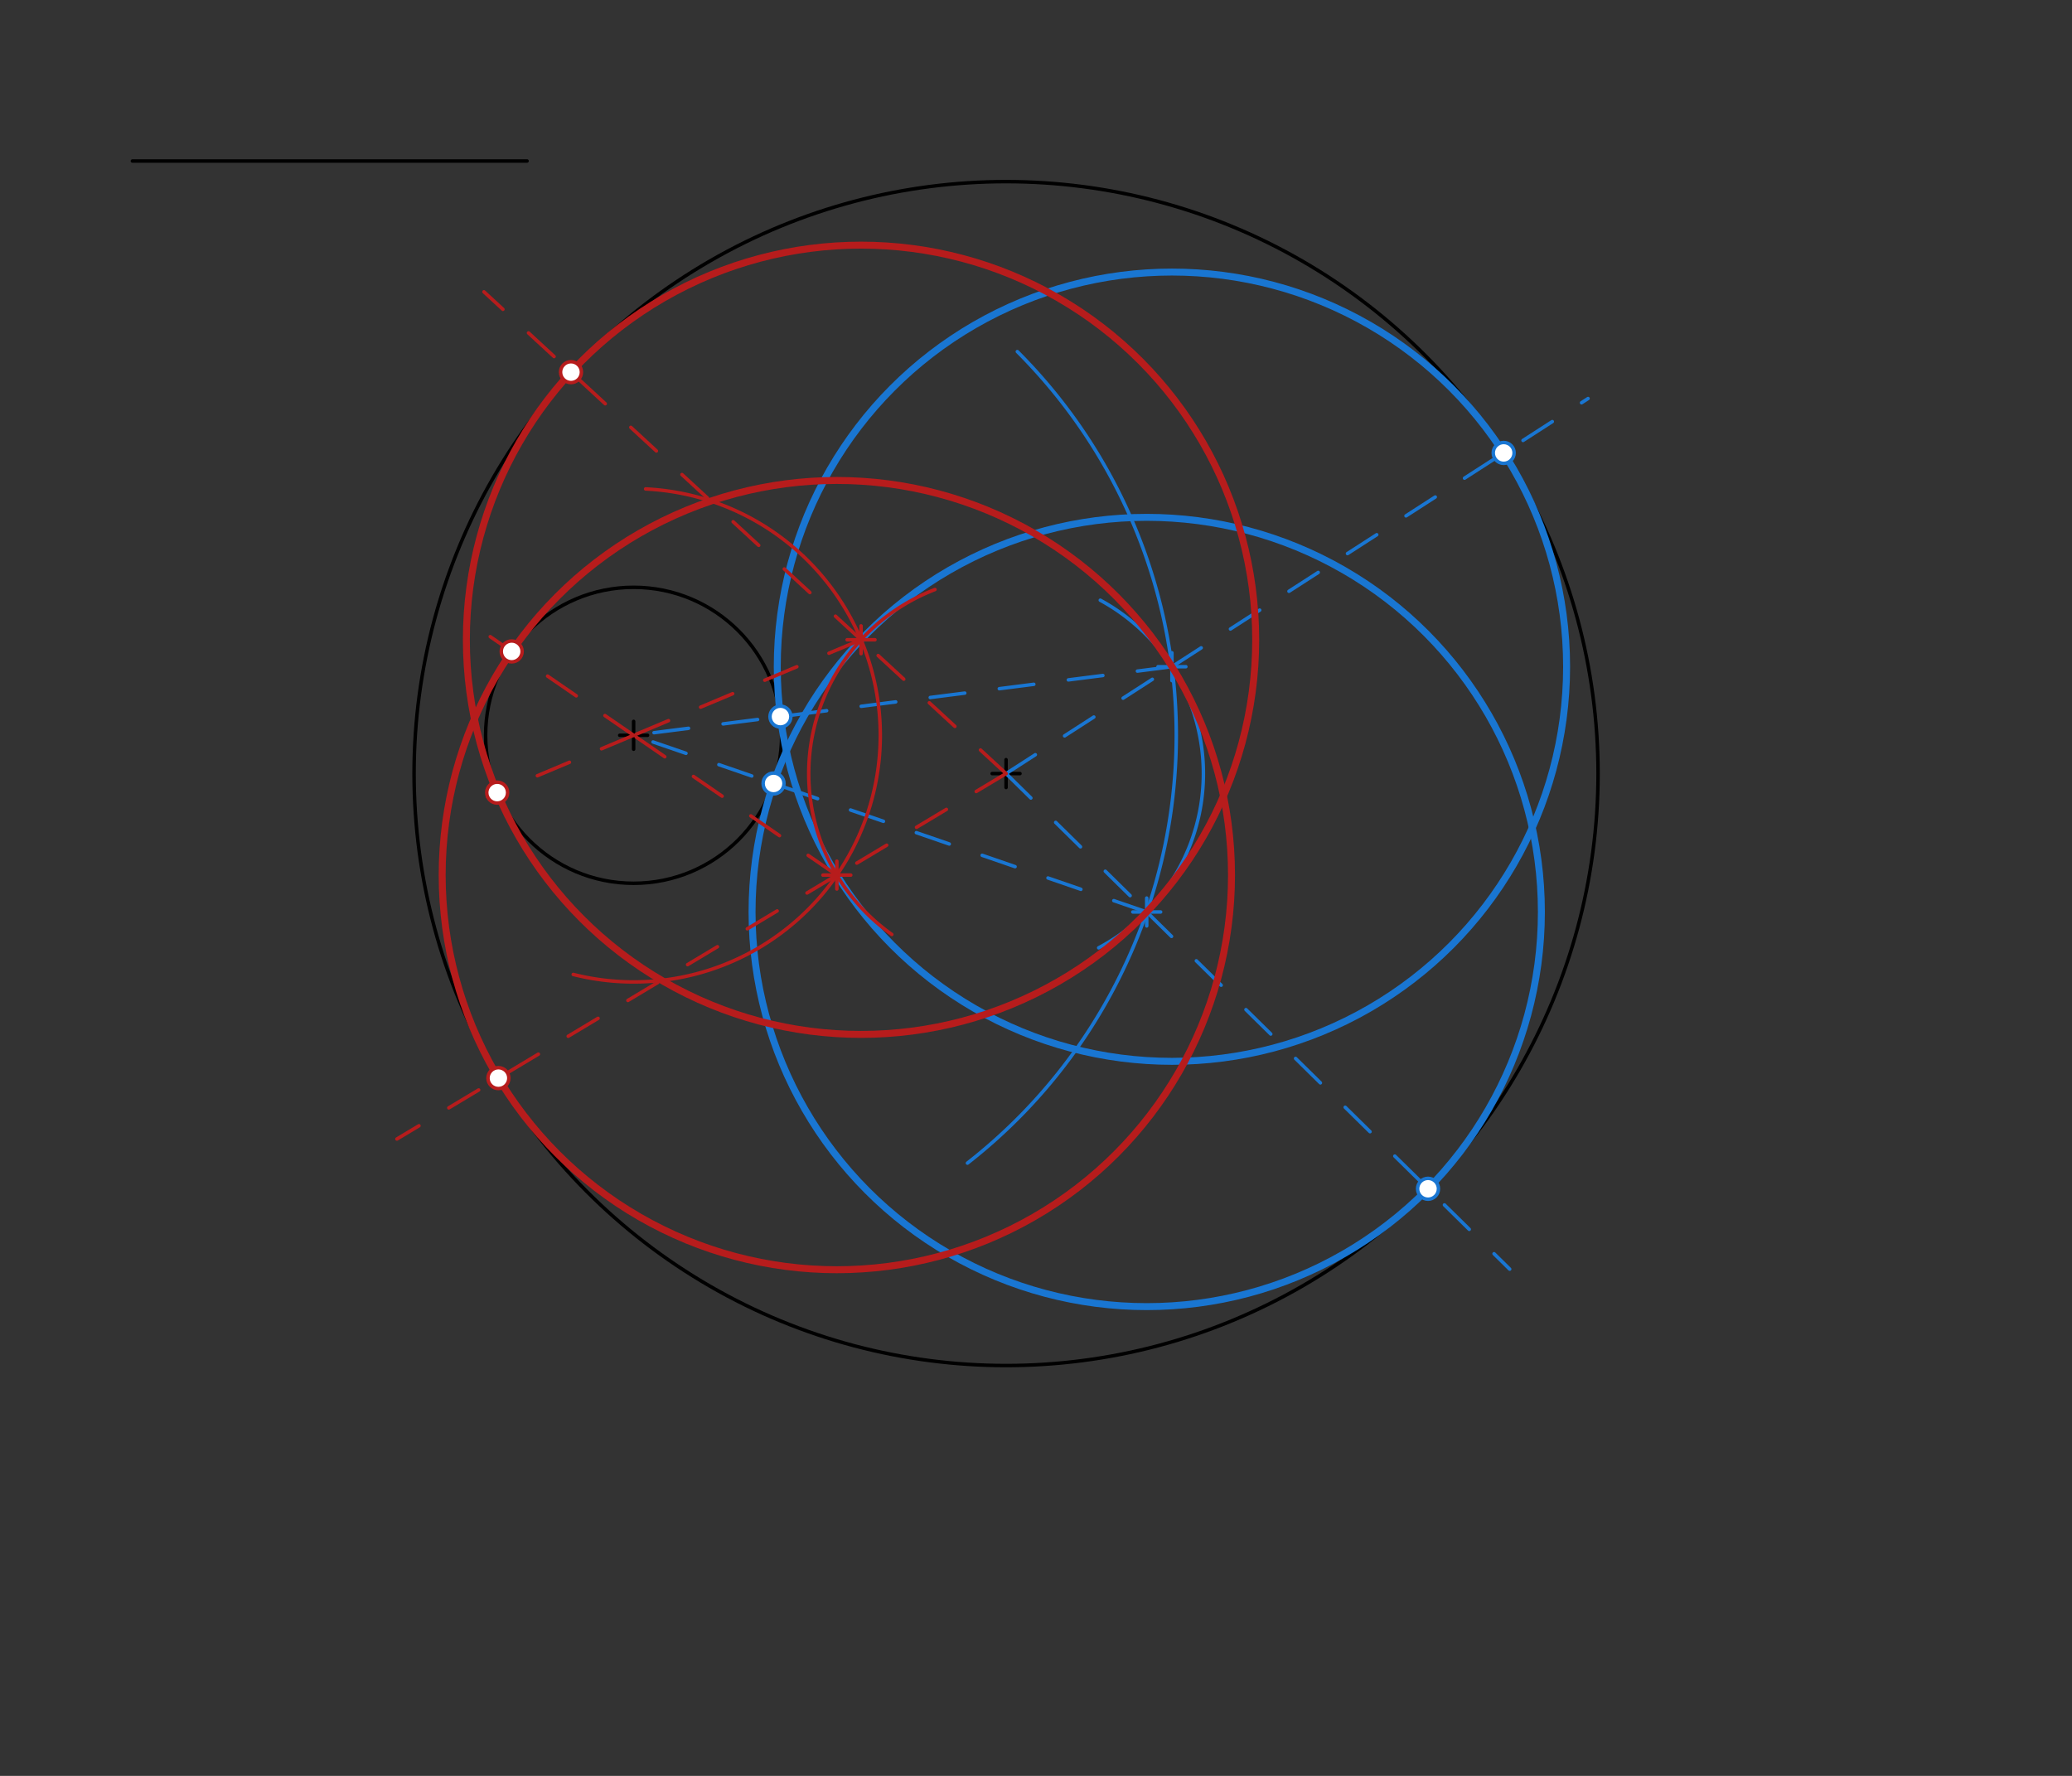<svg xmlns="http://www.w3.org/2000/svg" class="svg--1it" height="100%" preserveAspectRatio="xMidYMid meet" viewBox="0 0 595.276 510.236" width="100%"><rect x="0" y="0" width="595.276" height="510.236" fill="#333333" stroke="none"/><defs><marker id="marker-arrow" markerHeight="16" markerUnits="userSpaceOnUse" markerWidth="24" orient="auto-start-reverse" refX="24" refY="4" viewBox="0 0 24 8"><path d="M 0 0 L 24 4 L 0 8 z" stroke="inherit"></path></marker></defs><g class="aux-layer--1FB"></g><g class="main-layer--3Vd"><g class="element--2qn"><g class="center--1s5"><line x1="285.038" y1="222.262" x2="293.038" y2="222.262" stroke="#000000" stroke-width="1" stroke-linecap="round"></line><line x1="289.038" y1="218.262" x2="289.038" y2="226.262" stroke="#000000" stroke-width="1" stroke-linecap="round"></line><circle class="hit--230" cx="289.038" cy="222.262" r="4" stroke="none" fill="transparent"></circle></g><circle cx="289.038" cy="222.262" fill="none" r="170.079" stroke="#000000" stroke-dasharray="none" stroke-width="1"></circle></g><g class="element--2qn"><g class="center--1s5"><line x1="178.038" y1="211.262" x2="186.038" y2="211.262" stroke="#000000" stroke-width="1" stroke-linecap="round"></line><line x1="182.038" y1="207.262" x2="182.038" y2="215.262" stroke="#000000" stroke-width="1" stroke-linecap="round"></line><circle class="hit--230" cx="182.038" cy="211.262" r="4" stroke="none" fill="transparent"></circle></g><circle cx="182.038" cy="211.262" fill="none" r="42.52" stroke="#000000" stroke-dasharray="none" stroke-width="1"></circle></g><g class="element--2qn"><line stroke="#000000" stroke-dasharray="none" stroke-linecap="round" stroke-width="1" x1="38.038" x2="151.423" y1="46.262" y2="46.262"></line></g><g class="element--2qn"><path d="M 292.279 101.021 A 155.906 155.906 0 0 1 277.948 334.176" fill="none" stroke="#1976D2" stroke-dasharray="none" stroke-linecap="round" stroke-width="1"></path></g><g class="element--2qn"><path d="M 316.109 172.451 A 56.693 56.693 0 0 1 315.644 272.324" fill="none" stroke="#1976D2" stroke-dasharray="none" stroke-linecap="round" stroke-width="1"></path></g><g class="element--2qn"><g class="center--1s5"><line x1="332.692" y1="191.552" x2="340.692" y2="191.552" stroke="#1976D2" stroke-width="1" stroke-linecap="round"></line><line x1="336.692" y1="187.552" x2="336.692" y2="195.552" stroke="#1976D2" stroke-width="1" stroke-linecap="round"></line><circle class="hit--230" cx="336.692" cy="191.552" r="4" stroke="none" fill="transparent"></circle></g><circle cx="336.692" cy="191.552" fill="none" r="113.386" stroke="#1976D2" stroke-dasharray="none" stroke-width="2"></circle></g><g class="element--2qn"><g class="center--1s5"><line x1="325.447" y1="262.026" x2="333.447" y2="262.026" stroke="#1976D2" stroke-width="1" stroke-linecap="round"></line><line x1="329.447" y1="258.026" x2="329.447" y2="266.026" stroke="#1976D2" stroke-width="1" stroke-linecap="round"></line><circle class="hit--230" cx="329.447" cy="262.026" r="4" stroke="none" fill="transparent"></circle></g><circle cx="329.447" cy="262.026" fill="none" r="113.386" stroke="#1976D2" stroke-dasharray="none" stroke-width="2"></circle></g><g class="element--2qn"><line stroke="#1976D2" stroke-dasharray="10" stroke-linecap="round" stroke-width="1" x1="289.038" x2="336.692" y1="222.262" y2="191.552"></line></g><g class="element--2qn"><line stroke="#1976D2" stroke-dasharray="10" stroke-linecap="round" stroke-width="1" x1="336.692" x2="456.241" y1="191.552" y2="114.51"></line></g><g class="element--2qn"><line stroke="#1976D2" stroke-dasharray="10" stroke-linecap="round" stroke-width="1" x1="336.692" x2="182.038" y1="191.552" y2="211.262"></line></g><g class="element--2qn"><line stroke="#1976D2" stroke-dasharray="10" stroke-linecap="round" stroke-width="1" x1="289.038" x2="329.447" y1="222.262" y2="262.026"></line></g><g class="element--2qn"><line stroke="#1976D2" stroke-dasharray="10" stroke-linecap="round" stroke-width="1" x1="329.447" x2="433.729" y1="262.026" y2="364.641"></line></g><g class="element--2qn"><line stroke="#1976D2" stroke-dasharray="10" stroke-linecap="round" stroke-width="1" x1="329.447" x2="182.038" y1="262.026" y2="211.262"></line></g><g class="element--2qn"><path d="M 185.49 140.481 A 70.866 70.866 0 1 1 164.693 279.973" fill="none" stroke="#B71C1C" stroke-dasharray="none" stroke-linecap="round" stroke-width="1"></path></g><g class="element--2qn"><path d="M 268.605 169.379 A 56.693 56.693 0 0 0 256.212 268.486" fill="none" stroke="#B71C1C" stroke-dasharray="none" stroke-linecap="round" stroke-width="1"></path></g><g class="element--2qn"><g class="center--1s5"><line x1="243.373" y1="183.816" x2="251.373" y2="183.816" stroke="#B71C1C" stroke-width="1" stroke-linecap="round"></line><line x1="247.373" y1="179.816" x2="247.373" y2="187.816" stroke="#B71C1C" stroke-width="1" stroke-linecap="round"></line><circle class="hit--230" cx="247.373" cy="183.816" r="4" stroke="none" fill="transparent"></circle></g><circle cx="247.373" cy="183.816" fill="none" r="113.386" stroke="#B71C1C" stroke-dasharray="none" stroke-width="2"></circle></g><g class="element--2qn"><g class="center--1s5"><line x1="236.422" y1="251.428" x2="244.422" y2="251.428" stroke="#B71C1C" stroke-width="1" stroke-linecap="round"></line><line x1="240.422" y1="247.428" x2="240.422" y2="255.428" stroke="#B71C1C" stroke-width="1" stroke-linecap="round"></line><circle class="hit--230" cx="240.422" cy="251.428" r="4" stroke="none" fill="transparent"></circle></g><circle cx="240.422" cy="251.428" fill="none" r="113.386" stroke="#B71C1C" stroke-dasharray="none" stroke-width="2"></circle></g><g class="element--2qn"><line stroke="#B71C1C" stroke-dasharray="10" stroke-linecap="round" stroke-width="1" x1="247.373" x2="182.038" y1="183.816" y2="211.262"></line></g><g class="element--2qn"><line stroke="#B71C1C" stroke-dasharray="10" stroke-linecap="round" stroke-width="1" x1="182.038" x2="140.046" y1="211.262" y2="228.903"></line></g><g class="element--2qn"><line stroke="#B71C1C" stroke-dasharray="10" stroke-linecap="round" stroke-width="1" x1="240.422" x2="182.038" y1="251.428" y2="211.262"></line></g><g class="element--2qn"><line stroke="#B71C1C" stroke-dasharray="10" stroke-linecap="round" stroke-width="1" x1="182.038" x2="138.077" y1="211.262" y2="181.02"></line></g><g class="element--2qn"><line stroke="#B71C1C" stroke-dasharray="10" stroke-linecap="round" stroke-width="1" x1="289.038" x2="247.373" y1="222.262" y2="183.816"></line></g><g class="element--2qn"><line stroke="#B71C1C" stroke-dasharray="10" stroke-linecap="round" stroke-width="1" x1="247.373" x2="139.035" y1="183.816" y2="83.846"></line></g><g class="element--2qn"><line stroke="#B71C1C" stroke-dasharray="10" stroke-linecap="round" stroke-width="1" x1="289.038" x2="240.422" y1="222.262" y2="251.428"></line></g><g class="element--2qn"><line stroke="#B71C1C" stroke-dasharray="10" stroke-linecap="round" stroke-width="1" x1="240.422" x2="114.031" y1="251.428" y2="327.252"></line></g><g class="element--2qn"><circle cx="432.001" cy="130.131" r="3" stroke="#1976D2" stroke-width="1" fill="#ffffff"></circle>}</g><g class="element--2qn"><circle cx="224.216" cy="205.887" r="3" stroke="#1976D2" stroke-width="1" fill="#ffffff"></circle>}</g><g class="element--2qn"><circle cx="410.266" cy="341.554" r="3" stroke="#1976D2" stroke-width="1" fill="#ffffff"></circle>}</g><g class="element--2qn"><circle cx="222.24" cy="225.107" r="3" stroke="#1976D2" stroke-width="1" fill="#ffffff"></circle>}</g><g class="element--2qn"><circle cx="142.836" cy="227.73" r="3" stroke="#B71C1C" stroke-width="1" fill="#ffffff"></circle>}</g><g class="element--2qn"><circle cx="147.007" cy="187.163" r="3" stroke="#B71C1C" stroke-width="1" fill="#ffffff"></circle>}</g><g class="element--2qn"><circle cx="164.043" cy="106.923" r="3" stroke="#B71C1C" stroke-width="1" fill="#ffffff"></circle>}</g><g class="element--2qn"><circle cx="143.191" cy="309.759" r="3" stroke="#B71C1C" stroke-width="1" fill="#ffffff"></circle>}</g></g><g class="snaps-layer--2PT"></g><g class="temp-layer--rAP"></g></svg>